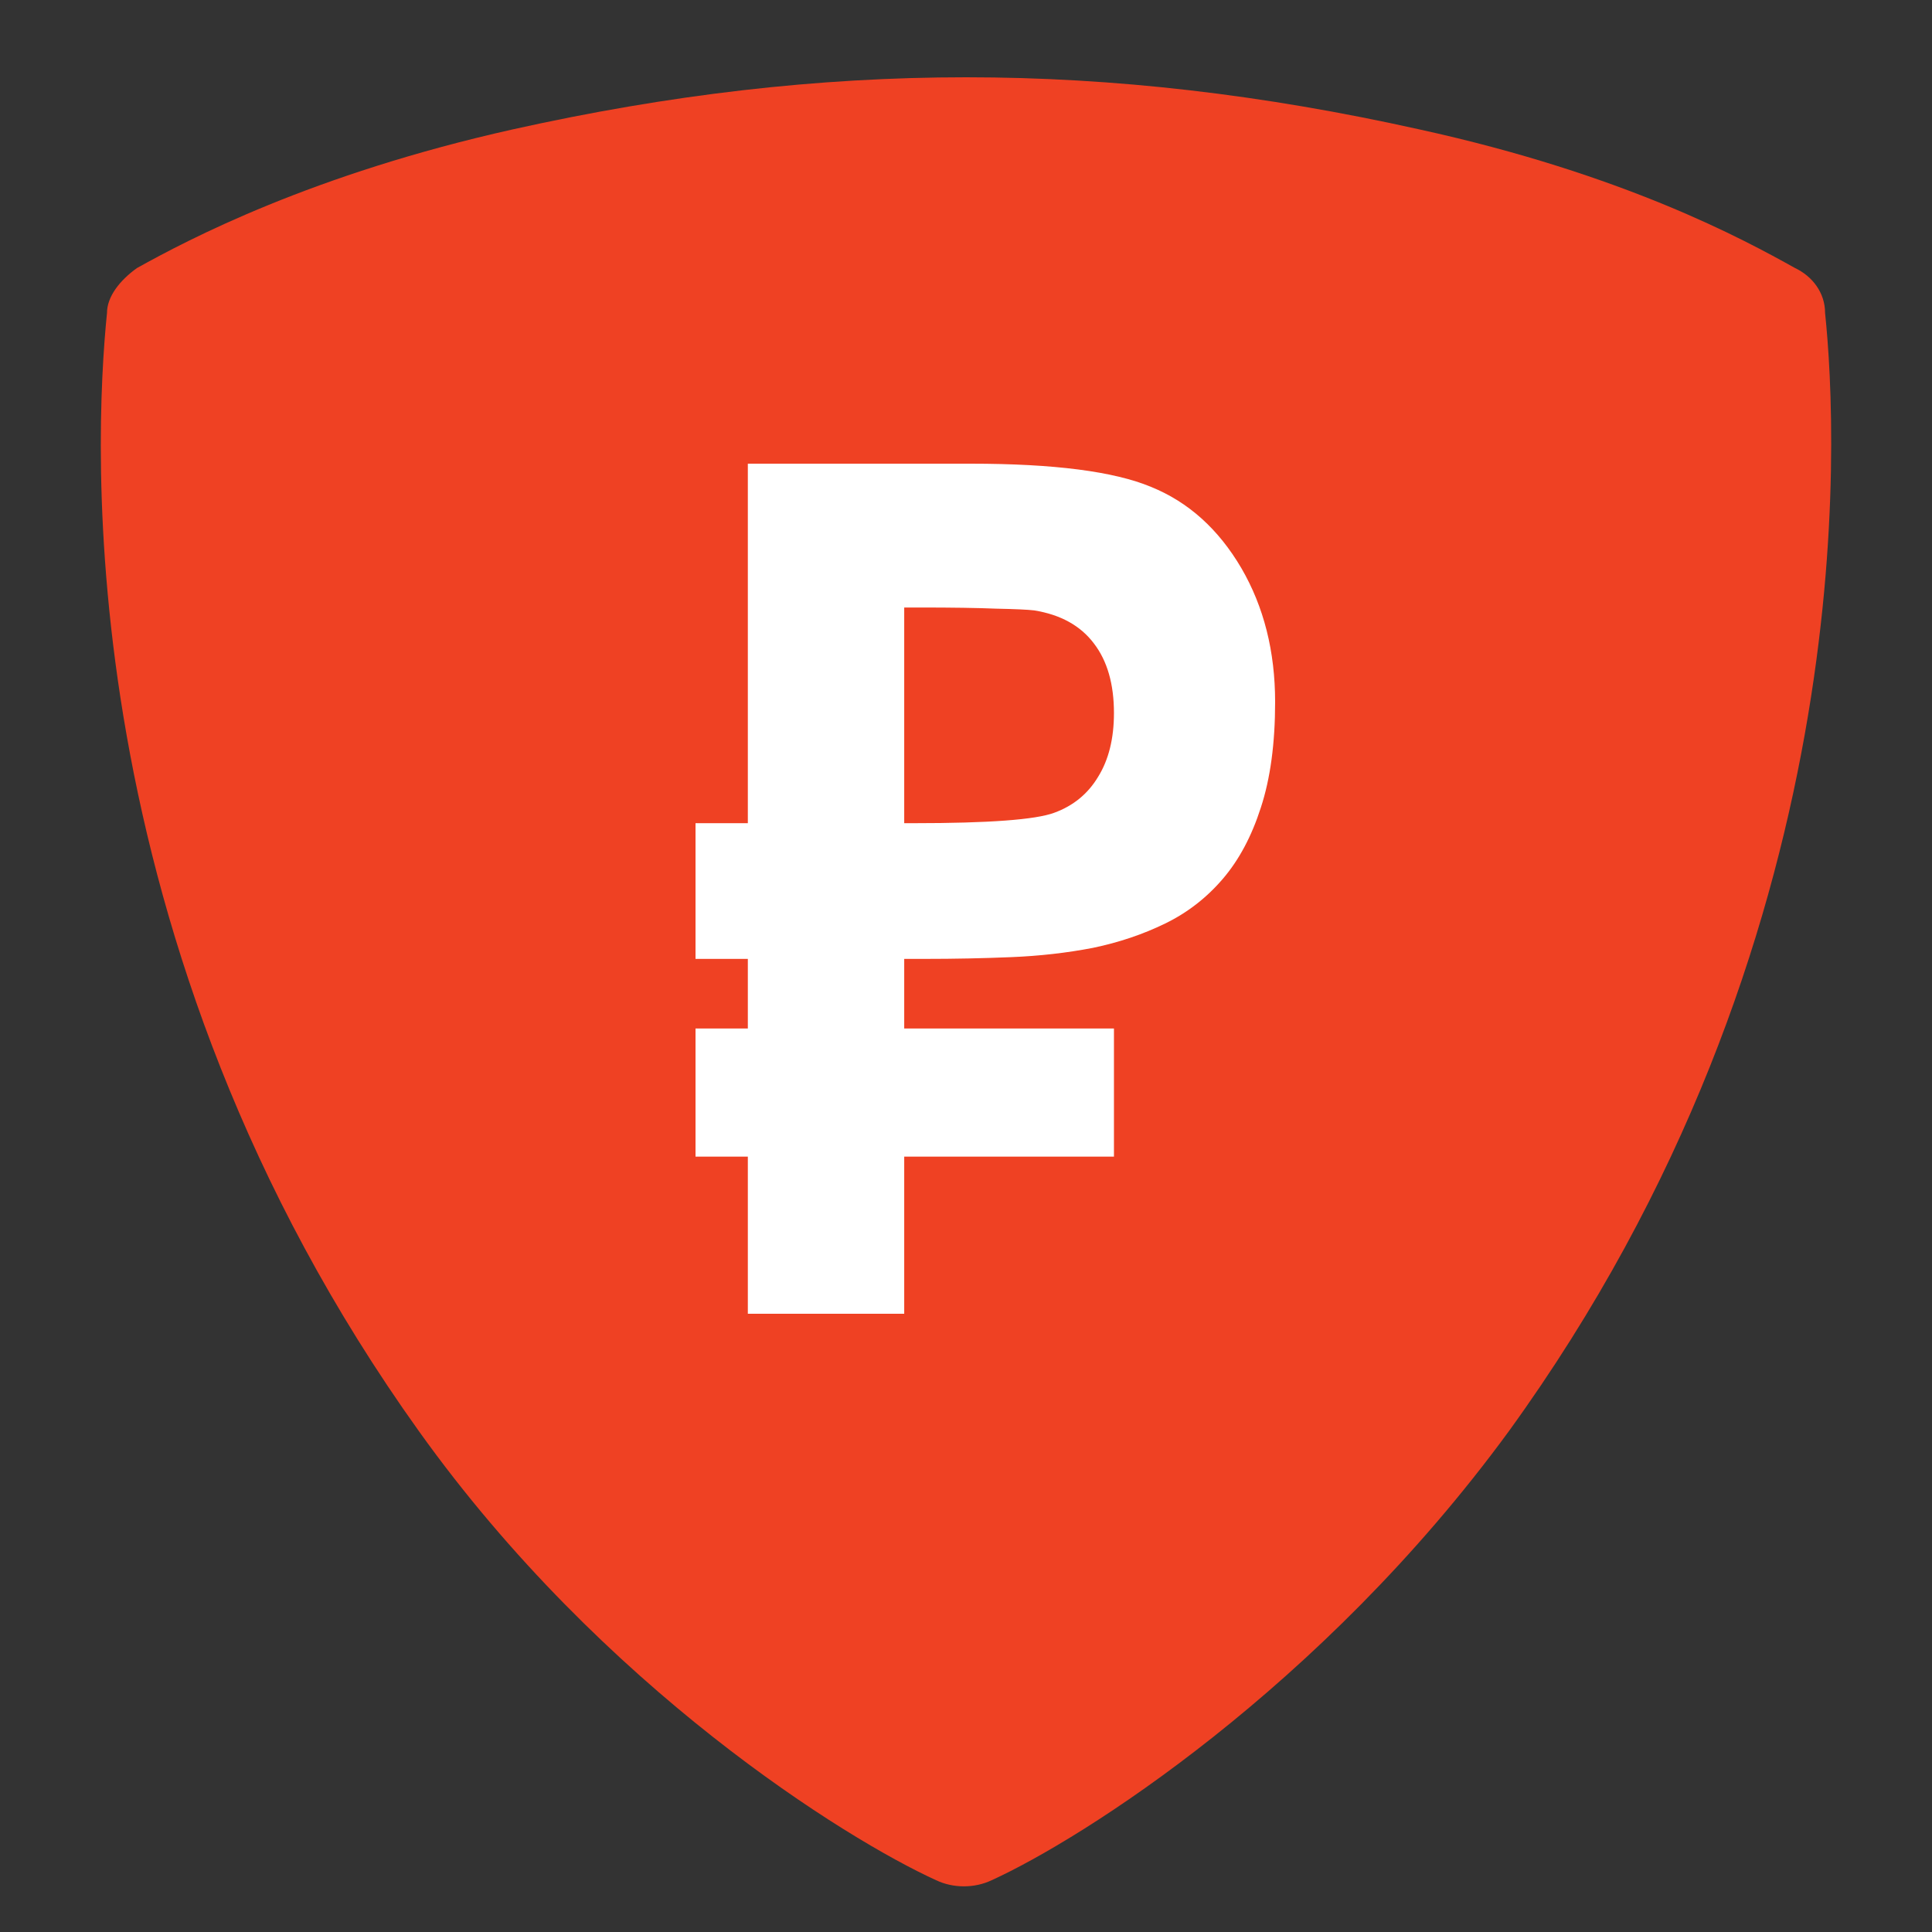 <svg width="50" height="50" viewBox="0 0 50 50" fill="none" xmlns="http://www.w3.org/2000/svg">
<rect x="0" y="0" width="50" height="50" fill="#333333" stroke="none"/>
<path d="M46.458 6.938C46.901 7.149 47.233 7.572 47.233 8.1C47.564 11.269 48.228 24.366 39.048 37.041C34.181 43.695 27.987 47.603 25.664 48.66C25.222 48.871 24.669 48.871 24.227 48.66C21.904 47.603 15.599 43.695 10.843 37.041C1.773 24.366 2.437 11.374 2.769 8.1C2.769 7.677 3.101 7.255 3.543 6.938C4.87 6.199 8.078 4.509 13.277 3.347C21.351 1.551 28.651 1.551 36.725 3.347C42.034 4.509 45.131 6.199 46.458 6.938Z" fill="#EF4123"/>
<path d="M28.829 26.617V29.933H23.401V34H19.354V29.933H18V26.617H19.354V24.816H18V21.304H19.354V12H25.124C27.275 12 28.829 12.2 29.787 12.6C30.753 12.991 31.532 13.691 32.125 14.701C32.708 15.702 33 16.857 33 18.168C33 19.238 32.877 20.149 32.631 20.899C32.394 21.639 32.066 22.255 31.646 22.745C31.227 23.235 30.73 23.62 30.156 23.9C29.582 24.18 28.957 24.391 28.283 24.531C27.608 24.661 26.901 24.741 26.163 24.771C25.434 24.801 24.695 24.816 23.948 24.816H23.401V26.617H28.829ZM23.401 21.304H23.647C25.589 21.304 26.801 21.214 27.284 21.034C27.777 20.854 28.155 20.544 28.419 20.104C28.693 19.663 28.829 19.113 28.829 18.453C28.829 17.703 28.656 17.102 28.31 16.652C27.963 16.192 27.448 15.907 26.765 15.797C26.601 15.777 26.273 15.762 25.78 15.752C25.297 15.732 24.641 15.722 23.811 15.722H23.401V21.304Z" fill="white"/>
</svg>

